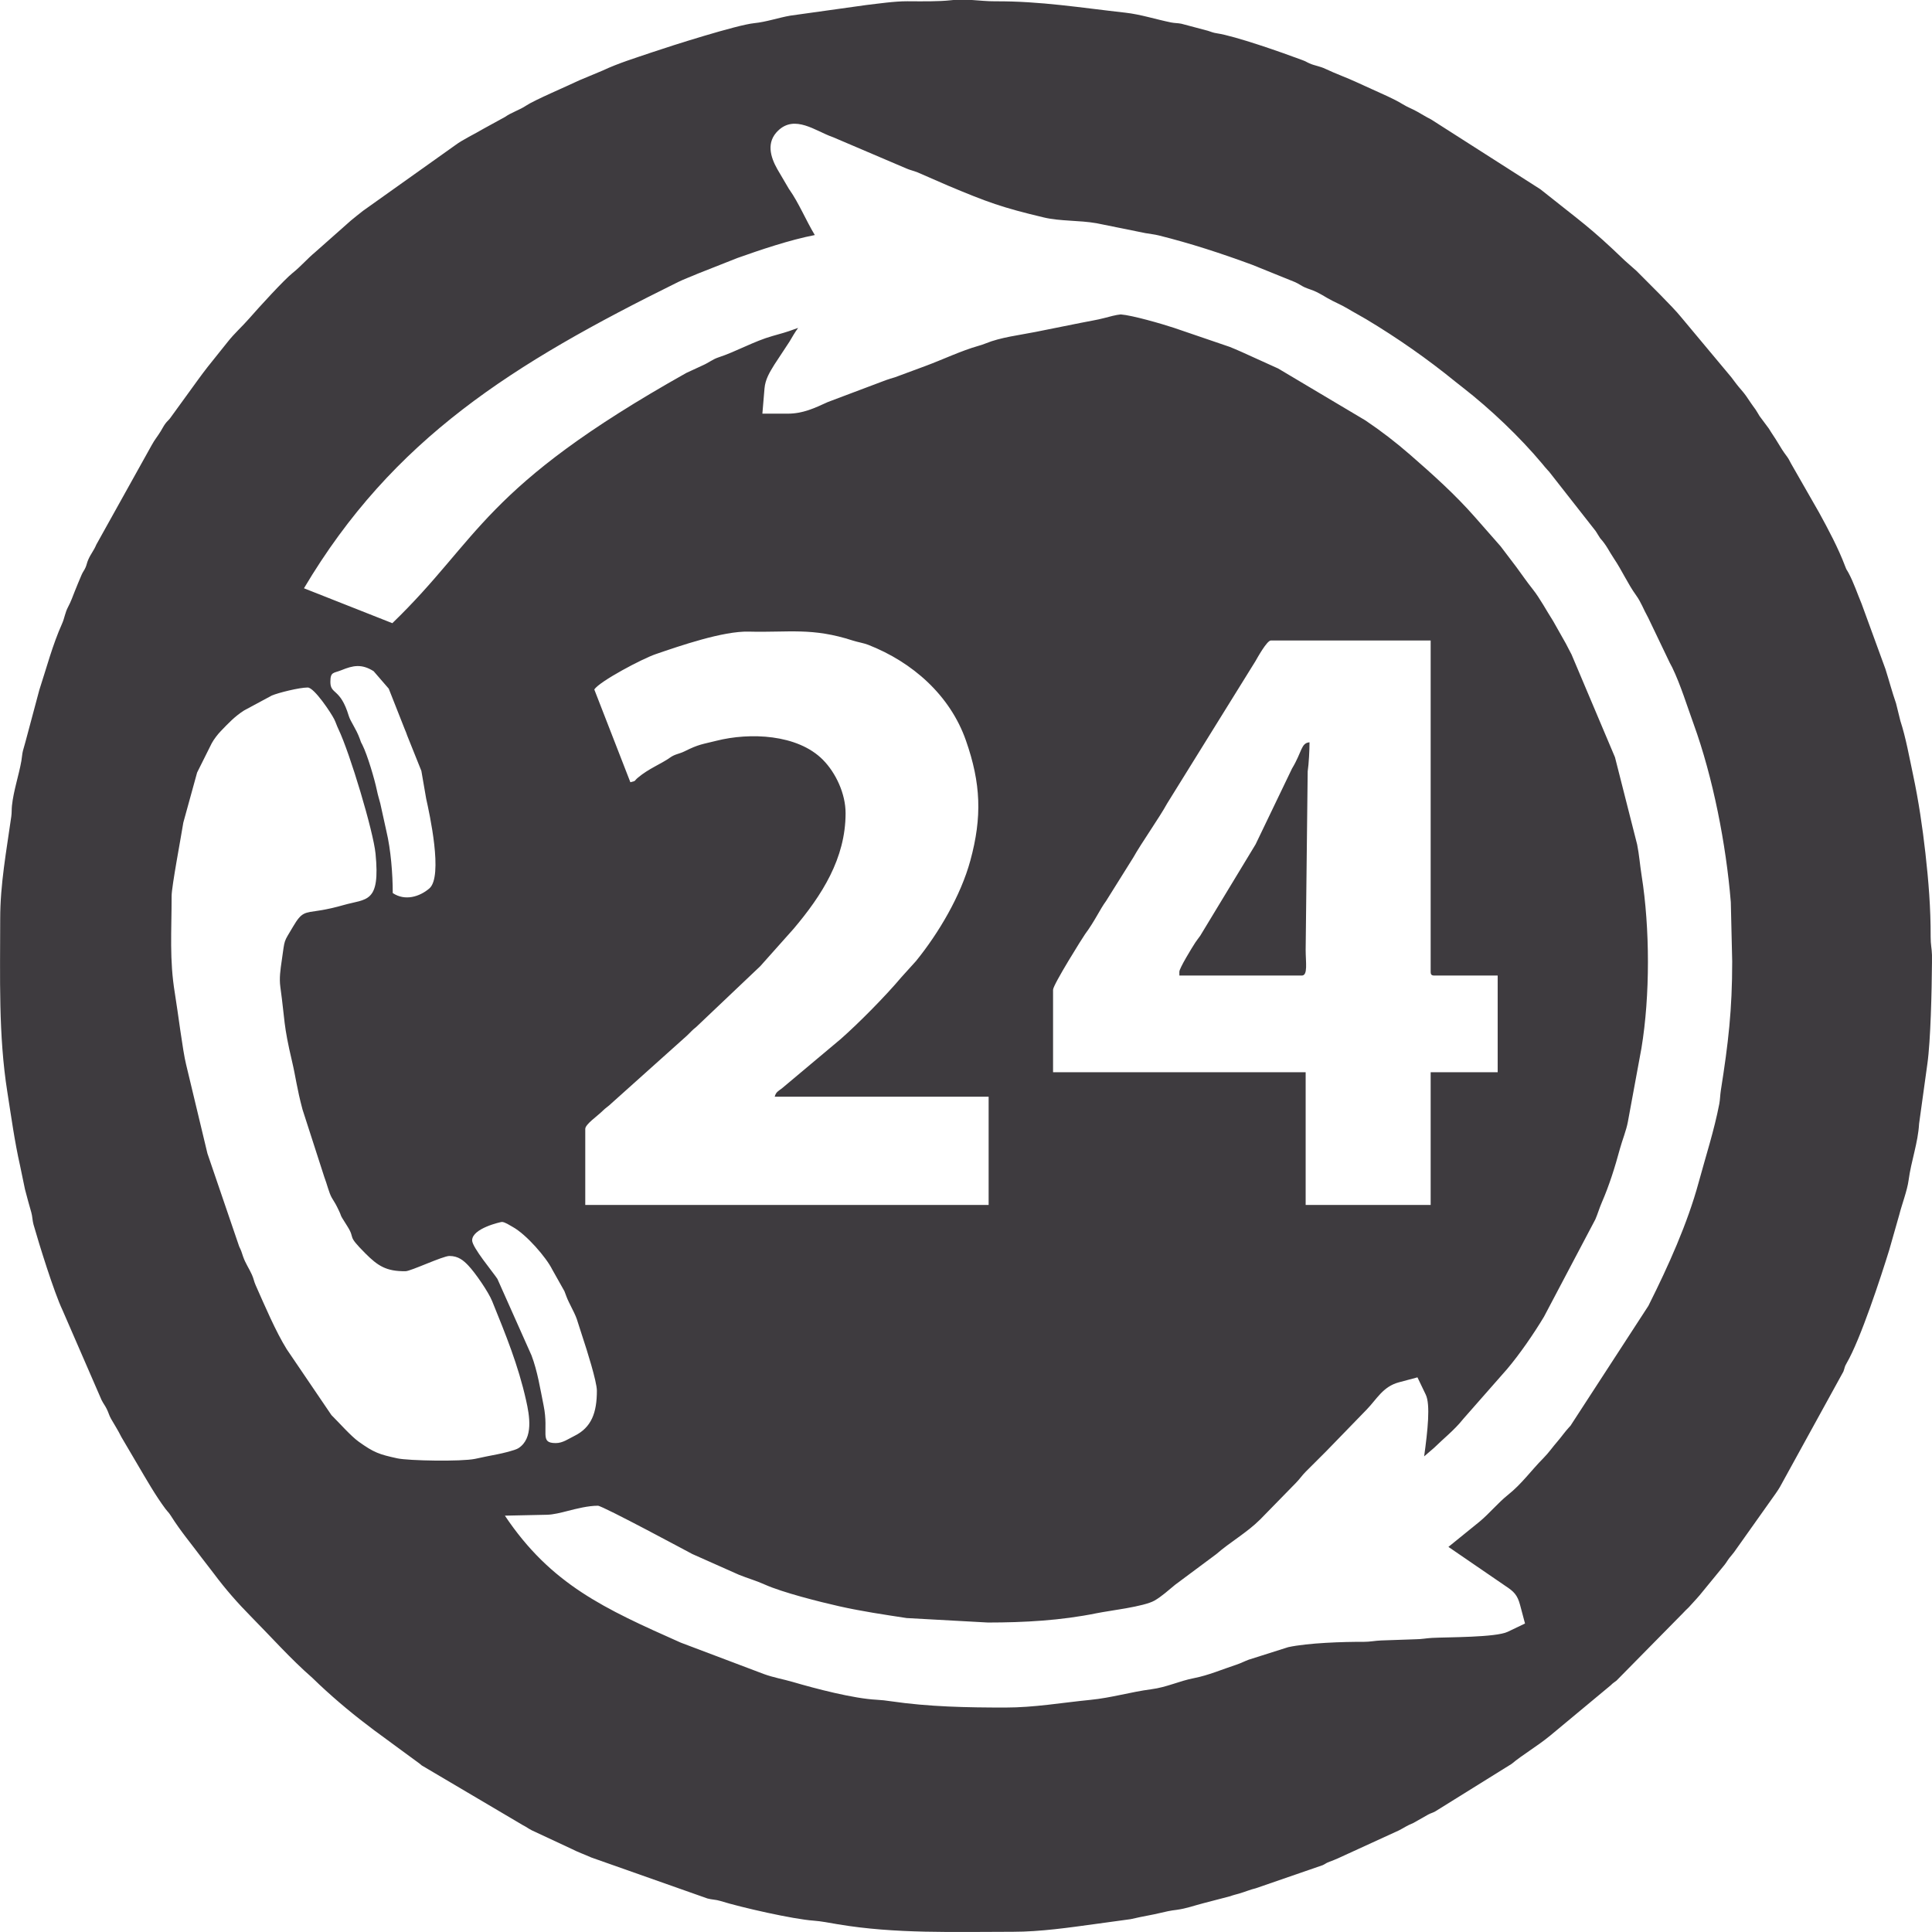 <?xml version="1.0" encoding="UTF-8"?>
<!DOCTYPE svg PUBLIC "-//W3C//DTD SVG 1.1//EN" "http://www.w3.org/Graphics/SVG/1.1/DTD/svg11.dtd">
<!-- Creator: CorelDRAW X7 -->
<svg xmlns="http://www.w3.org/2000/svg" xml:space="preserve" width="250px" height="250px" version="1.1" style="shape-rendering:geometricPrecision; text-rendering:geometricPrecision; image-rendering:optimizeQuality; fill-rule:evenodd; clip-rule:evenodd"
viewBox="0 0 1871915 1871968"
 xmlns:xlink="http://www.w3.org/1999/xlink">
 <defs>
  <style type="text/css">
   <![CDATA[
    .fil0 {fill:#3E3B3F}
   ]]>
  </style>
 </defs>
 <g id="Слой_x0020_1">
  <path class="fil0" d="M773295 317718c-1308,425 -2582,876 -3829,1344 -6907,2627 -13911,4511 -21013,6510 -17936,5032 -34845,15008 -52843,20889 -4740,1548 -9463,5236 -14557,7446 -5368,2486 -10745,4971 -16113,7456 -198219,111292 -199493,160066 -284819,242456l-85627 -33819c86158,-145085 202261,-217578 362504,-296723 6022,-2971 12275,-5147 19209,-8180l38338 -15141c22004,-7809 50570,-17511 74917,-22216 -8375,-13850 -15645,-31369 -24524,-43901l-548 -779 -11321 -19297c-6712,-11939 -10798,-26063 876,-37233 16326,-15618 36198,416 52524,6164l681 239 71202 30370c2954,1344 6899,2185 10772,3741l29265 12753c38400,16105 52170,21199 93073,30918 15751,3741 33952,2601 50959,5572l47342 9578c4501,823 8631,1159 13177,2300 30680,7667 60095,17236 90403,28424l41089 16618c3776,1574 6827,3971 9984,5324 3591,1539 7093,2432 10790,4201 3962,1901 7420,4032 11179,6217 6235,3626 12956,6191 19262,10002 5970,3617 12178,6828 18174,10418 30184,18104 59060,38259 86352,60484 2397,1963 4856,3847 7297,5749 26682,20783 55009,47686 76712,73608 1963,2343 3688,4607 5819,6809l831 850 45131 57565 451 663c1344,1999 2388,4024 4042,6429 6323,6961 8534,12603 13416,19829 7641,11329 13345,24320 21216,35216 5157,7137 7226,13629 11321,20934l353 636 21120 44096c849,1504 1627,2919 2379,4484 8101,16812 14256,36994 20686,54700 18899,52108 31484,116908 36012,172129l53 646 1336 57308c0,47112 -3732,78977 -11020,125116 -690,4360 -654,8684 -1512,13106 -4979,25771 -13063,50464 -19908,75731 -10869,40116 -29592,81497 -48199,118659l-557 1132 -75519 116227 -1326 1432c-4007,4299 -7438,9366 -11338,13841 -4670,5360 -8437,10931 -13523,16043 -11797,11860 -20924,24922 -34279,35562 -9595,7641 -17634,17661 -27495,25912l-30282 24551 55372 37940c7924,5210 11453,8535 14053,18307l4784 17998 -16803 8039c-11550,5518 -57919,5076 -73422,5899 -5431,292 -10029,1291 -15760,1318l-33395 1158c-5775,203 -10904,1371 -17078,1336 -19456,-115 -53956,999 -72997,5164l-38392 12170c-3997,1503 -7579,3422 -11815,4811 -13841,4528 -26912,10276 -41337,13080 -14044,2724 -26054,8747 -41036,10701 -20013,2600 -38391,8251 -59148,10303 -27796,2742 -54116,7429 -82301,7429 -37384,0 -73936,-681 -111009,-6102 -4776,-699 -8853,-1212 -13682,-1451 -22357,-1105 -59237,-10763 -81276,-17228 -9419,-2759 -18501,-4192 -28141,-7720l-80356 -30370 -584 -257c-73033,-32501 -125274,-56053 -169883,-122798l40939 -875c5978,-133 13584,-2070 19359,-3556 9189,-2361 20394,-5191 29822,-5191 4510,0 90535,46351 91420,46776l45245 20128c8402,3370 16786,5784 25090,9499 17211,7685 52816,16679 72025,21004 21544,4855 43548,8101 65383,11435l78782 4334c35287,-27 70663,-1964 105305,-9021 12859,-2618 45661,-6315 56044,-12231 6836,-3900 13566,-10065 19669,-15061l813 -637 39374 -29300c13893,-12099 29689,-20792 42565,-33634l34757 -35570c3281,-3281 5890,-7243 9357,-10683 6659,-6633 13301,-13275 19713,-19678l39355 -40549c9853,-10153 15725,-22243 31202,-26382l17988 -4811 8057 16786c4599,9587 1866,34836 -1574,59776l9534 -8190c9091,-8914 19854,-17458 27725,-27327l690 -832 42380 -48199c12276,-14486 25904,-34315 35756,-50711l49801 -94391c2290,-5280 3900,-10958 6235,-16317 7305,-16786 12761,-34306 17537,-51959 2317,-8534 6164,-17714 7738,-26257l13143 -71300c8437,-50923 8277,-116324 168,-167309 -1592,-9959 -2335,-20244 -4334,-30105l-21464 -84477 -42088 -99574c-1778,-3529 -3715,-6951 -5457,-10507l-12390 -21924c-6457,-10011 -12647,-21880 -19926,-31024 -5563,-6996 -10595,-14336 -15689,-21261l-15282 -20129 -25011 -28460c-19182,-21844 -40903,-41283 -62783,-60351 -13726,-11957 -28088,-23012 -43194,-33164l-84521 -50287 -35411 -16052c-4068,-1751 -8154,-3608 -11577,-4917l-53762 -18369c-12488,-4121 -40576,-12213 -51790,-13080 -4360,363 -11320,2255 -15619,3414 -7632,2052 -15291,3113 -23197,4776l-43672 8764c-15476,3104 -33854,5174 -48438,11161 -2520,1035 -4475,1645 -7066,2379 -16777,4767 -34332,13204 -50879,19342l-29627 10975 -478 159c-2795,893 -5642,1619 -8393,2653l-56406 21261c-12983,5952 -24162,11285 -39037,11285l-24427 0 2051 -24347c734,-8729 4812,-15530 9587,-23216l14584 -22163c2724,-4590 5227,-9038 8410,-13354zm-197502 350317c5386,-8039 46360,-29724 59449,-34199 23586,-8084 65348,-22491 90172,-21845 39117,1017 61245,-4254 101201,8756 4307,1397 10171,2299 14673,4059 42742,16733 79215,48756 94603,92693 14522,41443 15795,74086 4263,116360 -9260,33960 -30512,70044 -52577,97256l-14230 15743c-15353,18262 -41319,44520 -58759,59873l-57035 47846c-3617,2750 -5722,3458 -6942,8039l207275 0 0 104889 -390831 0 0 -73670c0,-4502 11798,-12461 16520,-17193 3547,-3546 5802,-4519 9393,-8092l72432 -64914c3590,-3335 5182,-5501 9038,-8446l62146 -58981 32369 -36313c27363,-32377 50331,-68098 50331,-111990 0,-18829 -9419,-39020 -21960,-51711 -24683,-24940 -70893,-26594 -103146,-18457 -14045,3546 -16848,3237 -30945,10259 -5218,2600 -9136,2565 -13965,6023 -8879,6332 -20695,10577 -31475,19722 -3511,2989 -1062,2803 -7040,4200l-34960 -89907zm-255705 -7385c0,-9949 3087,-8216 10675,-11293 11373,-4635 19598,-6333 31228,981l14645 16936 15548 39400c1070,2211 1468,3723 2299,5943l13762 34315 4660 26929c3113,14000 16724,75368 3025,87016 -9507,8092 -23587,12346 -35411,4431 0,-18378 -1866,-42053 -6120,-59812l-5952 -27000c-1424,-5545 -2123,-7075 -3378,-13107 -2096,-10117 -9004,-33748 -13983,-43698 -2034,-4059 -654,-743 -2476,-5784 -3582,-9914 -9039,-16697 -10701,-22260 -8269,-27452 -17821,-20297 -17821,-32997zm115378 556292c8658,0 13744,4502 18236,9216 6616,6916 19510,25576 23136,34562 13133,32422 25188,61748 32900,96213 3210,14318 7402,36720 -7491,46280 -3281,2114 -16008,5068 -20244,5864 -8296,1530 -13912,2821 -21650,4439 -13337,2786 -64534,1884 -75386,-486 -17679,-3830 -22773,-5651 -37436,-16140 -7632,-5457 -18953,-18396 -26426,-25772l-43317 -63817c-10746,-17299 -21323,-42292 -30070,-61952 -1821,-4104 -1786,-6023 -3608,-10117 -2733,-6156 -6297,-11082 -8543,-17565 -1857,-5359 -1495,-5102 -3838,-9896l-30760 -90102 -20712 -86423c-3237,-12938 -7871,-50720 -10852,-68823 -5377,-32617 -3148,-59237 -3148,-94365 0,-8879 8985,-56274 11347,-71052l13354 -48465 14177 -28398c2184,-3988 5793,-8649 8817,-11789 7403,-7658 13487,-14229 22579,-20004l26779 -14416c6279,-2697 26665,-7783 34801,-7783 6350,0 22835,24949 25656,30653 1796,3626 2317,5908 4104,9631 11152,23233 33855,99105 35968,120623 4767,48509 -8702,43538 -30803,49835 -7960,2255 -14796,3927 -23534,5315 -14610,2291 -17069,1168 -25577,15619 -9560,16264 -7747,10851 -10975,32979 -1265,8746 -2529,16918 -1335,25523 4572,33147 2768,35836 11408,72406 3520,14884 4537,25620 10056,46253l21110 65428c2468,6288 4511,15344 7297,20182 1760,3077 3095,4793 5041,8693 6827,13646 194,3317 9993,18855 8446,13390 -1450,7367 17556,26391 11965,11957 20119,17413 38869,17175 5120,-53 36074,-14770 42521,-14770zm21977 -15114c0,-11701 27788,-17856 28840,-17856 2813,0 7739,3325 10357,4767 13425,7385 32713,29742 38382,41275l11860 21092c1618,4024 2193,6368 4378,10728 9498,18864 6217,12841 13487,34598 3617,10816 13557,42247 13557,50994 0,21234 -5085,35694 -21959,43963 -5766,2830 -11108,6854 -17865,6854 -16290,0 -6465,-10171 -11771,-36305 -3316,-16343 -5917,-33306 -11754,-48676l-33040 -74104c-4316,-6624 -24472,-30573 -24472,-37330zm562872 -242854c0,-4873 29238,-51472 31034,-53877 9551,-12833 14406,-24136 20341,-32104l26434 -42247c7482,-13461 25391,-38781 32705,-52206l85583 -137930c1928,-3352 11143,-20023 14937,-20023l154831 0 0 320911c0,2874 866,3741 3741,3741l61191 0 0 93657 -64932 0 0 128609 -121118 0 0 -128609 -244747 0 0 -79922zm-96646 -958974l18086 0c7517,486 14849,1291 22366,1256 44007,-230 83407,6270 126300,11037 14681,1636 29335,6421 44246,9463 3662,743 6359,504 9985,1247l25665 6810c3573,1132 4997,1910 8764,2467 17679,2636 62518,18369 82709,25922 4271,1592 3060,1450 6836,3157 5139,2326 9932,2653 15787,5448 10312,4908 20553,8411 30582,13116l14584 6641c9684,4511 20173,8712 29370,14336 5006,3060 8809,4307 14036,7190 5164,2848 8419,5050 13602,7633l105897 67656c39488,31582 47677,36242 81903,69186l11268 9958c9595,9675 35667,35314 42946,44459l48871 58520c3617,4820 5996,8110 9923,12558 3405,3874 5961,7756 8950,12276 1760,2662 3087,4262 4687,6553 1530,2193 2282,3882 3777,6208l9056 12170c3113,5173 5545,8375 8747,13734 3157,5280 4926,8154 8410,12815 2140,2874 2379,3635 4183,7058l27266 47651c9162,16759 18493,34164 25303,52117 1751,4608 1291,2724 3369,6615 4953,9260 8552,20156 12620,29840l23048 63110c3635,11453 6429,22180 10312,33395l4209 17015c5139,15583 8703,35403 12355,52577 5254,24693 9048,50411 11878,75528 2998,26629 5182,53337 5067,81090 -26,7658 1079,10763 1283,17511l0 7411c-212,27381 -1291,75598 -4449,97964l-8039 58140c-1061,18687 -7659,35915 -10170,54762 -1353,10108 -6554,23507 -9039,33421l-9684 34014c-8013,26010 -27894,86785 -41310,109779 -2370,4077 -1495,3715 -3131,8110l-61580 111982c-1105,1954 -2503,3918 -3936,6058l-40416 56981c-2043,2716 -2662,3193 -4475,5510 -1804,2300 -2822,4307 -4626,6615l-24179 29513c-1415,1556 -1442,1574 -2910,3325l-7738 8499c-2087,2061 -3723,3476 -5616,5625l-64446 65418c-2476,1972 -2989,1911 -5518,4466l-58636 48748c-12682,10418 -26726,18484 -37462,27469l-73900 45971c-3060,1681 -4272,1636 -6899,3096l-14336 8136c-6801,2777 -8109,4192 -14026,7208l-59086 27071c-2936,1309 -4352,1831 -8004,3237 -4705,1804 -2768,1486 -6651,3334l-64967 22437c-5289,1212 -10197,3396 -16105,5121 -3599,1052 -5209,1273 -8667,2573l-25754 6713c-9471,2423 -16405,5138 -26010,6465 -4139,575 -4766,557 -8622,1353 -6483,1353 -10949,2635 -18467,4015 -4731,867 -11992,2353 -17581,3670l-35119 4811c-23923,3264 -52250,7412 -78747,7412 -56672,0 -114210,2140 -170007,-7305 -7579,-1283 -16343,-3007 -23312,-3485 -19377,-1300 -70557,-12868 -90253,-19059 -4368,-1379 -8596,-1291 -12567,-2414l-112610 -39736c-7039,-3157 -12337,-4891 -19129,-8340l-38312 -17873c-3944,-2008 -5076,-3211 -8711,-5024l-98132 -57954c-1610,-1291 -575,-522 -2026,-1716l-43927 -32245c-18661,-13929 -36199,-28397 -53126,-44272l-7013 -6722c-21031,-18342 -39718,-39479 -59325,-59298 -12921,-13063 -24931,-26771 -35907,-41514 -4041,-5447 -7738,-9878 -11948,-15521 -10161,-13610 -20526,-25912 -29600,-40328 -664,-1052 -805,-1300 -1513,-2229 -1645,-2175 -928,-1105 -1706,-2043l-2247 -2750c-9675,-12956 -18722,-28920 -27000,-42920l-15716 -26735c-3272,-6633 -6527,-11497 -9949,-17529 -1946,-3422 -2318,-5801 -4184,-9542 -1821,-3644 -3015,-4776 -5032,-8711l-37816 -87042c-8252,-17326 -22791,-64251 -28124,-83018 -1000,-3511 -1088,-8119 -2105,-11630 -2140,-7411 -4334,-15406 -6173,-22543l-4723 -22747c-5412,-24064 -8410,-46519 -12328,-71326 -8765,-55345 -6934,-111717 -6934,-167884 0,-33873 6032,-65622 10737,-99150 548,-3909 256,-6783 654,-10577 1539,-14486 6607,-29070 9127,-43318 601,-3396 699,-6535 1495,-9746 778,-3157 1592,-5271 2467,-8773l13434 -50242c7217,-22101 12753,-43459 22004,-64154 2591,-5802 2786,-10560 5978,-16503 2583,-4784 4449,-10135 6341,-14884 2300,-5740 4184,-10303 6580,-15893 1539,-3573 2485,-4015 3918,-7331 1221,-2830 1185,-4281 2565,-7420 2582,-5899 5421,-8791 7836,-14637l53585 -96257c2786,-5201 5766,-8605 8835,-13646 1742,-2857 2600,-4714 4236,-6996 1858,-2582 2689,-2901 4670,-5324l27292 -37631c3326,-4440 5811,-8004 9109,-12125l19422 -24277c6535,-8357 14194,-15061 20925,-22782 9719,-11134 33889,-37595 42052,-44104 8172,-6527 13912,-13531 22101,-20359l34430 -30494c4130,-3263 7376,-6129 11780,-9445l89014 -63332c7738,-5810 19209,-11063 27593,-16113l20960 -11497c6041,-4290 14336,-6845 20324,-10896 7994,-5404 39408,-18705 51604,-24568l22888 -9578c15088,-7084 31237,-12002 47412,-17511 18962,-6456 82576,-26621 99088,-28283 11789,-1177 23869,-5377 35137,-7314l73404 -10259c11648,-1344 27408,-3715 40037,-3670 14566,62 30007,389 42663,-1035 610,-62 1211,-124 1813,-177zm219020 941498l0 3741 118623 0c6111,0 3750,-12744 3750,-24975l1963 -172837c1106,-7358 1778,-20863 1778,-28194 -8366,698 -7049,9029 -16980,25470l-35261 73369 -53692 88661c-1565,2228 -3024,3909 -4731,6509 -3281,5005 -15450,24913 -15450,28256z"/>
 </g>
</svg>
